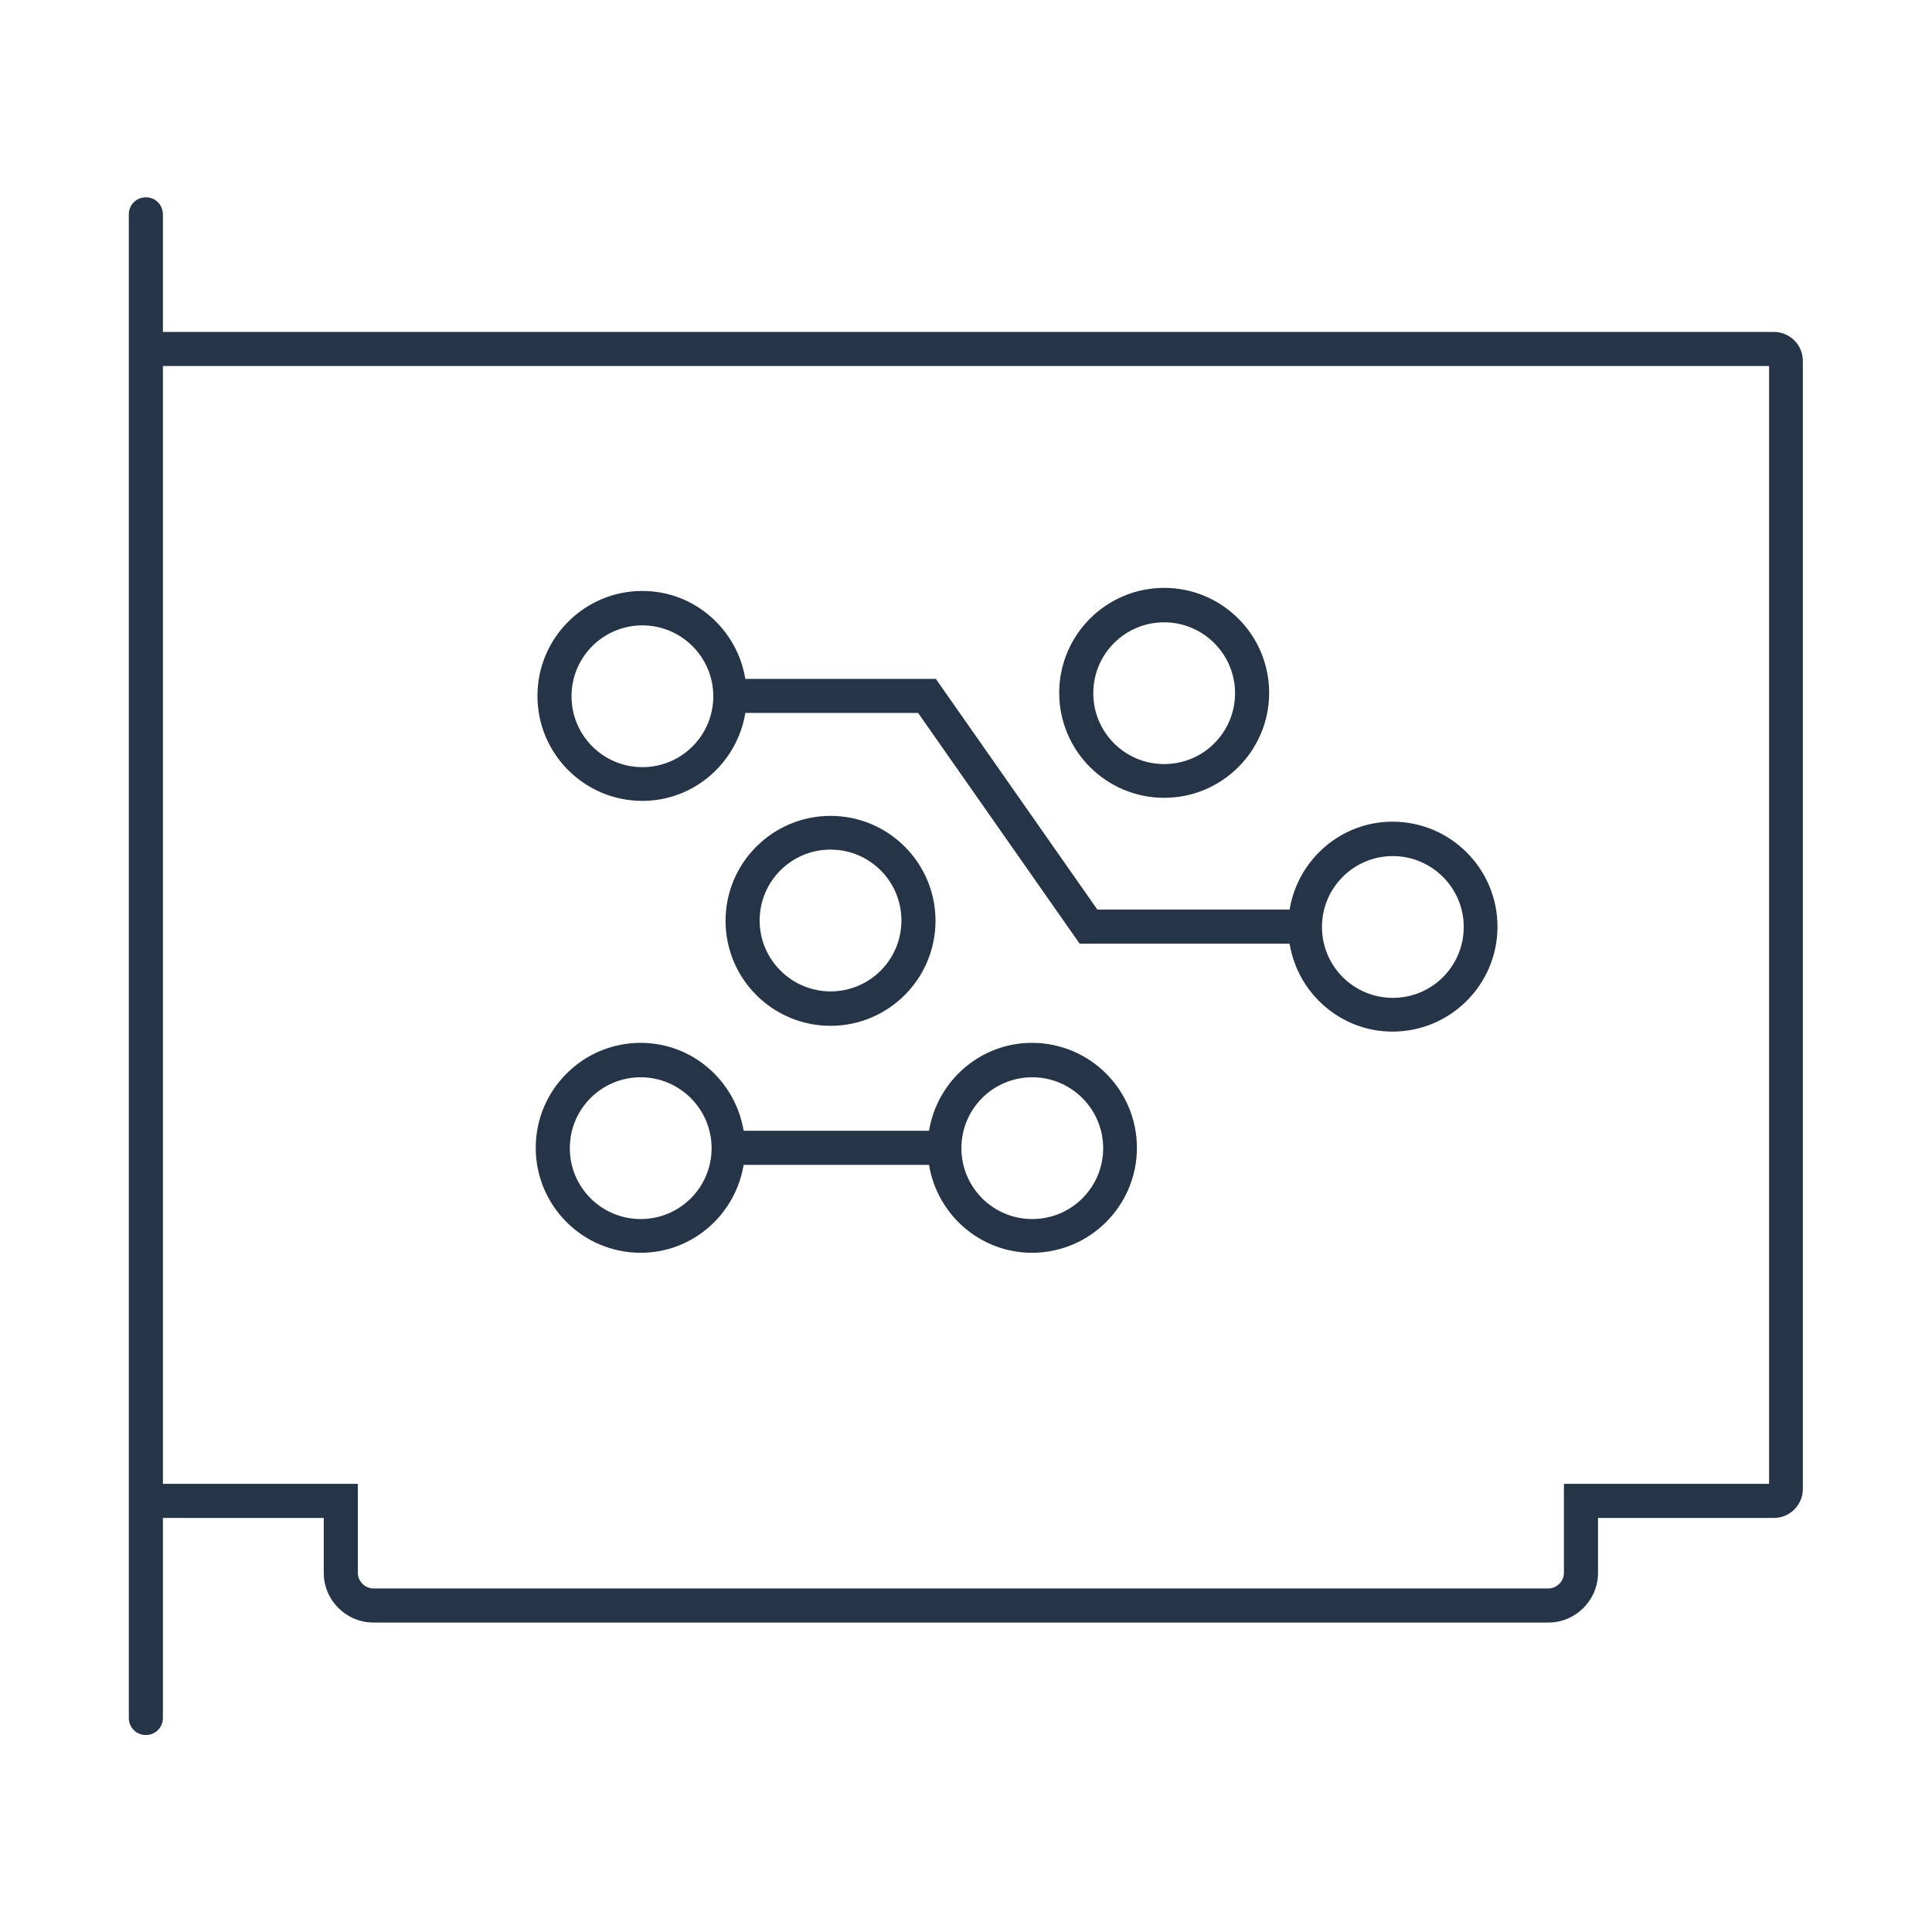 <?xml version="1.0" encoding="UTF-8"?><svg id="Ebene_3" xmlns="http://www.w3.org/2000/svg" viewBox="0 0 56.69 56.69"><g id="acquisition"><defs><style>.cls-1{fill:#253447;stroke-width:0px;}</style></defs><path class="cls-1" d="M52.06,9.74H4.78v-3.45c0-.28-.22-.5-.5-.5s-.5.22-.5.5v44.12c0,.28.22.5.5.5s.5-.22.5-.5v-5.87h4.72v1.61c0,.81.66,1.46,1.46,1.46h34.47c.81,0,1.46-.66,1.46-1.46v-1.61h5.16c.47,0,.85-.38.85-.85V10.59c0-.47-.38-.85-.85-.85ZM51.91,43.54h-6.02v2.61c0,.25-.21.46-.46.46H10.96c-.25,0-.46-.21-.46-.46v-2.61h-5.72V10.74h47.13v32.8Z"/><path class="cls-1" d="M18.85,23.5c1.52,0,2.78-1.12,3.02-2.58h5.07l4.74,6.77h6.16c.24,1.46,1.5,2.58,3.02,2.58,1.7,0,3.08-1.38,3.08-3.08s-1.38-3.08-3.08-3.08c-1.52,0-2.78,1.12-3.02,2.58h-5.64l-4.74-6.77h-5.59c-.24-1.46-1.5-2.58-3.02-2.58-1.7,0-3.08,1.38-3.08,3.08s1.38,3.08,3.08,3.08ZM40.87,25.12c1.14,0,2.08.93,2.08,2.08s-.93,2.08-2.08,2.08-2.08-.93-2.08-2.08.93-2.08,2.08-2.08ZM18.85,18.35c1.14,0,2.08.93,2.08,2.08s-.93,2.08-2.08,2.08-2.08-.93-2.08-2.08.93-2.08,2.08-2.08Z"/><path class="cls-1" d="M18.8,36.76c1.52,0,2.78-1.12,3.02-2.58h5.44c.24,1.46,1.5,2.58,3.02,2.58,1.7,0,3.08-1.38,3.08-3.08s-1.38-3.08-3.08-3.08c-1.52,0-2.78,1.12-3.02,2.58h-5.44c-.24-1.46-1.5-2.58-3.02-2.58-1.7,0-3.08,1.38-3.08,3.08s1.38,3.08,3.08,3.08ZM30.29,31.61c1.14,0,2.08.93,2.08,2.08s-.93,2.08-2.08,2.08-2.08-.93-2.08-2.08.93-2.08,2.08-2.08ZM18.8,31.61c1.14,0,2.08.93,2.08,2.08s-.93,2.08-2.08,2.08-2.08-.93-2.08-2.08.93-2.08,2.08-2.08Z"/><path class="cls-1" d="M24.37,23.94c-1.7,0-3.08,1.38-3.08,3.08s1.38,3.08,3.08,3.08,3.08-1.38,3.08-3.08-1.38-3.08-3.08-3.08ZM24.37,29.09c-1.14,0-2.08-.93-2.08-2.08s.93-2.08,2.08-2.08,2.08.93,2.08,2.08-.93,2.08-2.08,2.08Z"/><path class="cls-1" d="M34.16,23.41c1.7,0,3.08-1.38,3.08-3.08s-1.38-3.08-3.08-3.08-3.08,1.38-3.08,3.08,1.38,3.08,3.08,3.08ZM34.16,18.26c1.14,0,2.08.93,2.08,2.08s-.93,2.08-2.08,2.08-2.08-.93-2.08-2.08.93-2.08,2.08-2.08Z"/></g></svg>